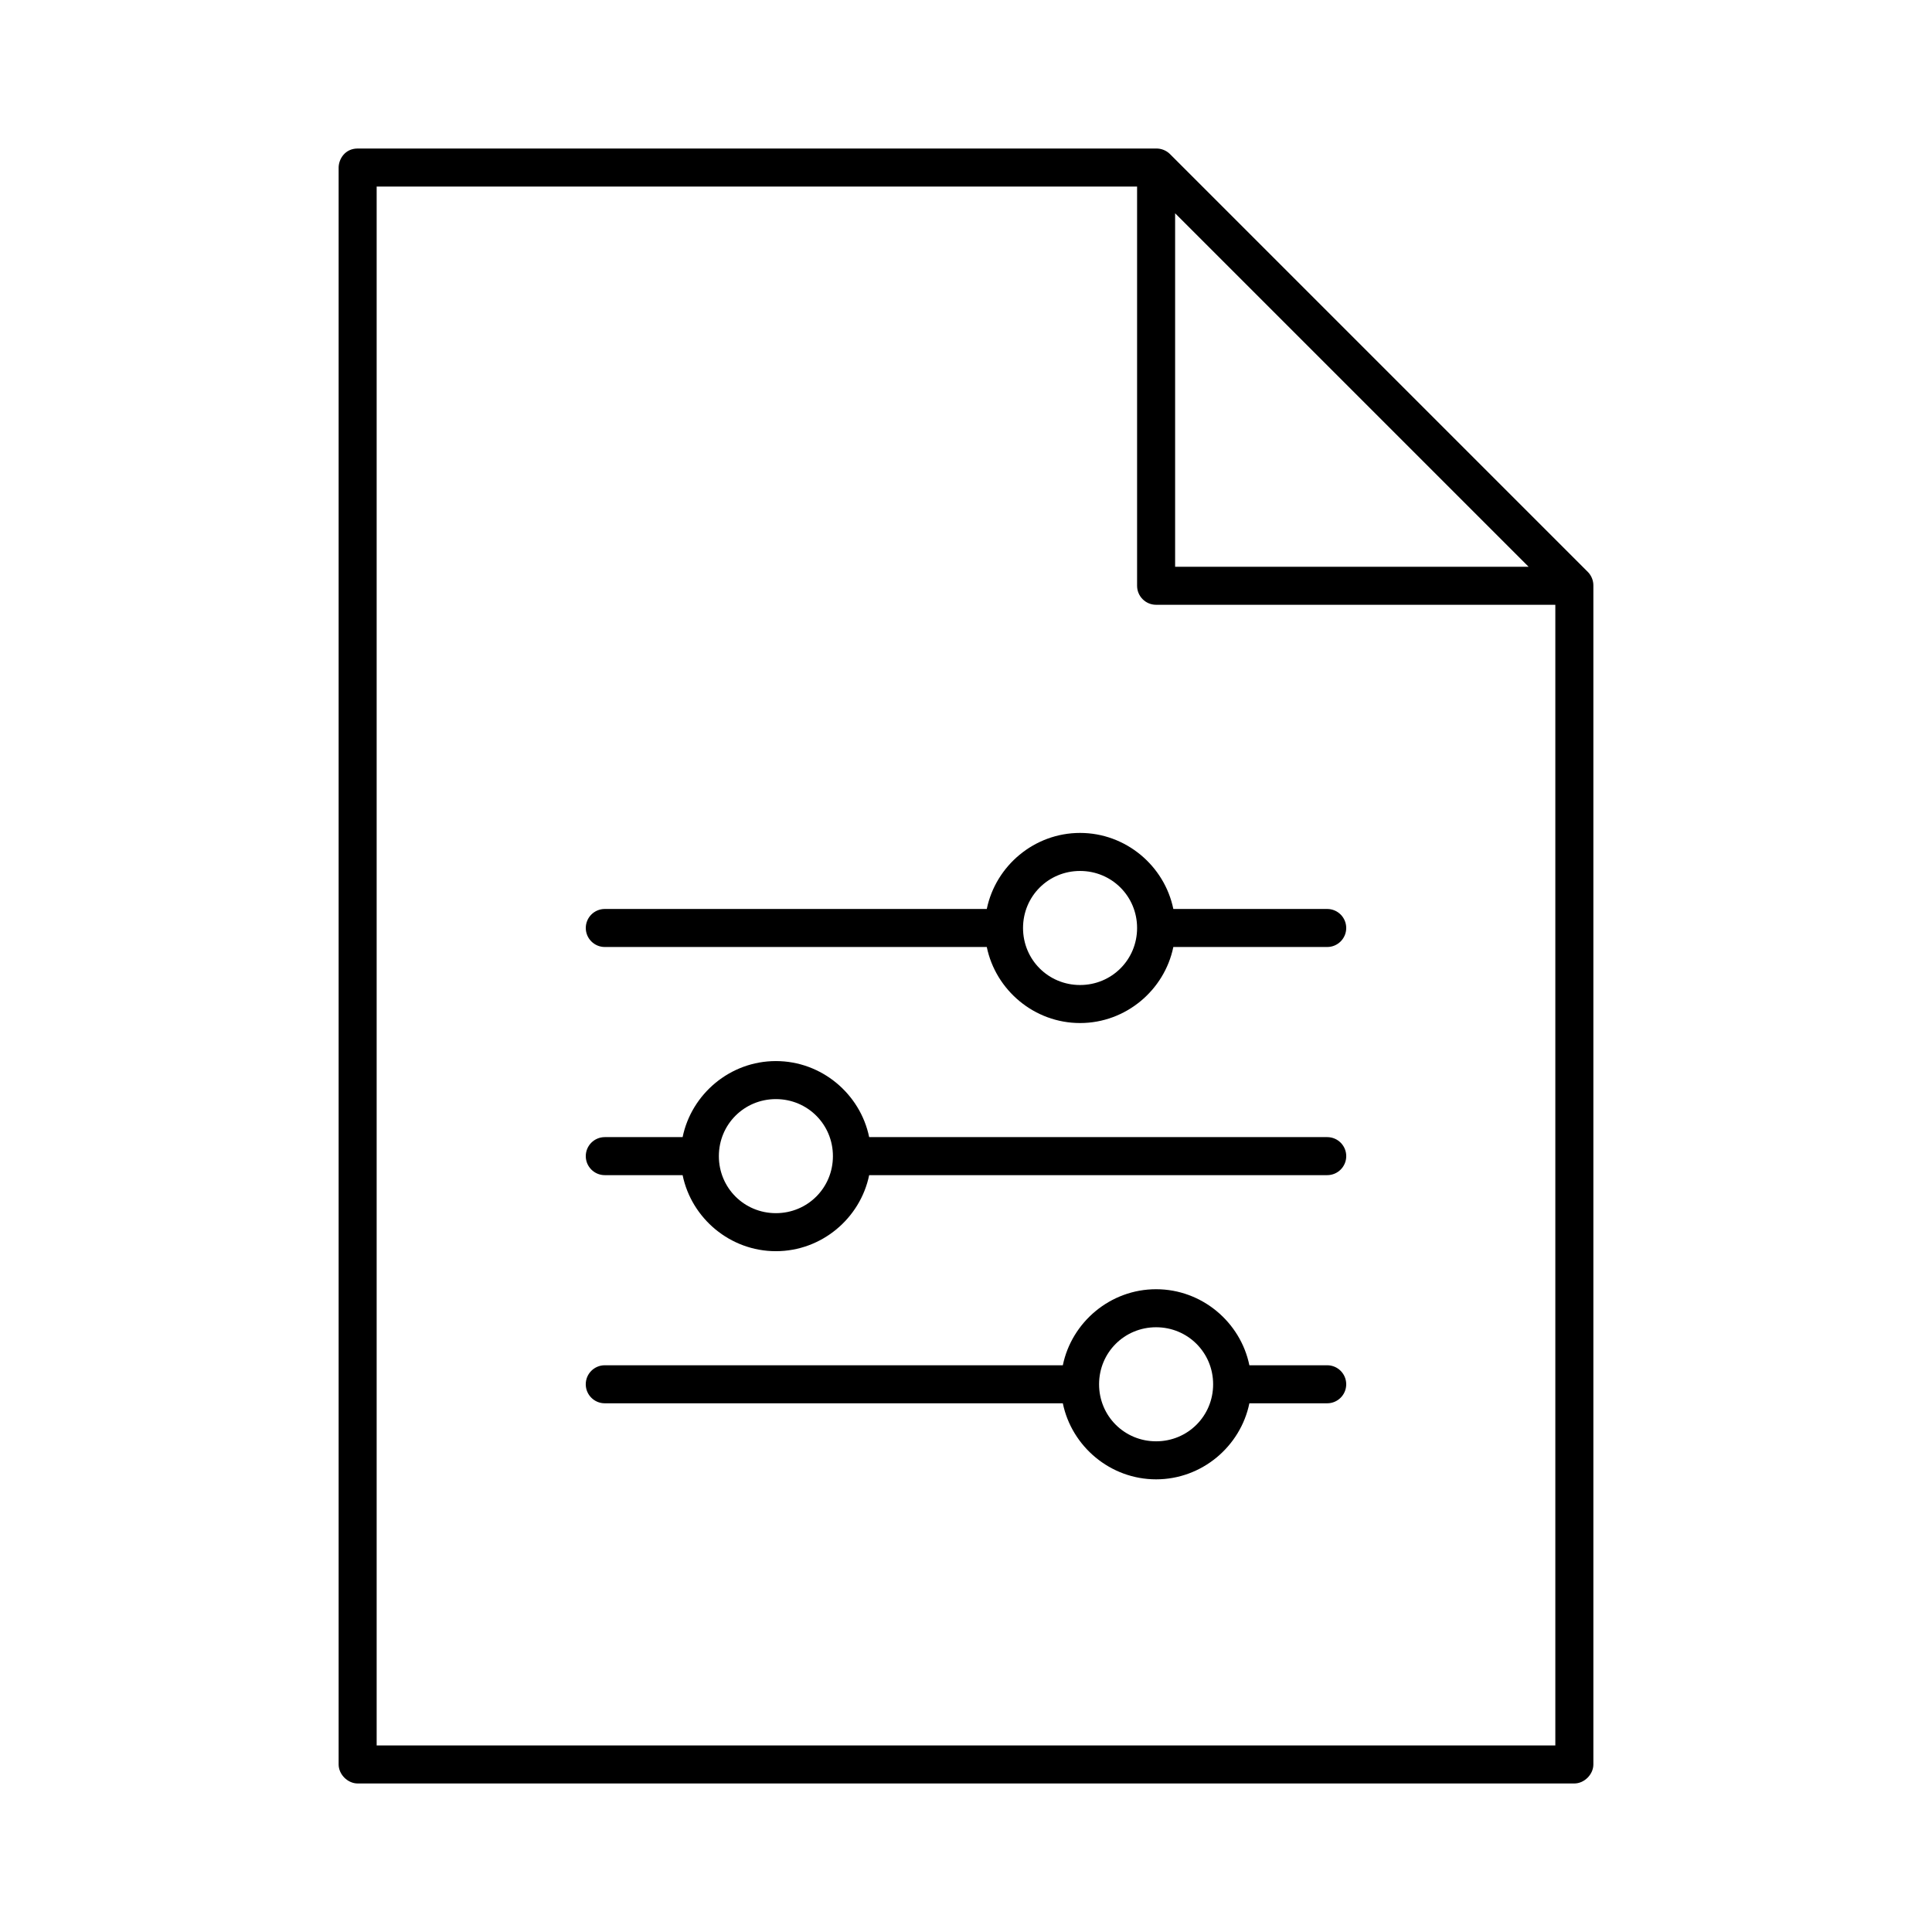 <?xml version="1.0" encoding="UTF-8"?>
<!-- Uploaded to: SVG Repo, www.svgrepo.com, Generator: SVG Repo Mixer Tools -->
<svg fill="#000000" width="800px" height="800px" version="1.1" viewBox="144 144 512 512" xmlns="http://www.w3.org/2000/svg">
 <path d="m238.78 183.36c-3.336 0-5.019 2.785-5.039 5.039v423.2c0 2.637 2.398 5.039 5.039 5.039h322.44c2.637 0 5.039-2.398 5.039-5.039v-312.36c0.031-1.332-0.492-2.664-1.418-3.621l-110.84-110.84c-0.957-0.926-2.289-1.449-3.621-1.418h-211.6zm5.039 10.078h201.52v105.8-0.004c0 2.781 2.258 5.039 5.039 5.039h105.8v302.29h-312.36v-413.12zm211.6 7.086 93.676 93.676h-93.676zm-25.191 164.21c-12.121 0-22.359 8.703-24.719 20.152h-101.23c-2.781 0-5.039 2.254-5.039 5.039 0 2.781 2.258 5.039 5.039 5.039h101.23c2.359 11.449 12.598 20.152 24.719 20.152 12.121 0 22.359-8.703 24.719-20.152h40.777c2.781 0 5.039-2.254 5.039-5.039 0-2.781-2.254-5.039-5.039-5.039h-40.777c-2.359-11.449-12.598-20.152-24.719-20.152zm0 10.078c8.406 0 15.113 6.707 15.113 15.113s-6.707 15.113-15.113 15.113-15.113-6.707-15.113-15.113 6.707-15.113 15.113-15.113zm-80.609 50.383c-12.121 0-22.359 8.703-24.719 20.152h-20.625c-2.781 0-5.039 2.254-5.039 5.039 0 2.781 2.258 5.039 5.039 5.039h20.625c2.359 11.449 12.598 20.152 24.719 20.152 12.121 0 22.359-8.703 24.719-20.152h121.39c2.781 0 5.039-2.254 5.039-5.039 0-2.781-2.254-5.039-5.039-5.039h-121.39c-2.359-11.449-12.598-20.152-24.719-20.152zm0 10.078c8.406 0 15.113 6.707 15.113 15.113s-6.707 15.113-15.113 15.113-15.113-6.707-15.113-15.113 6.707-15.113 15.113-15.113zm100.76 50.383c-12.121 0-22.359 8.703-24.719 20.152h-121.39c-2.781 0-5.039 2.254-5.039 5.039 0 2.781 2.258 5.039 5.039 5.039h121.39c2.359 11.449 12.598 20.152 24.719 20.152s22.359-8.703 24.719-20.152h20.625c2.781 0 5.039-2.254 5.039-5.039 0-2.781-2.254-5.039-5.039-5.039h-20.625c-2.359-11.449-12.598-20.152-24.719-20.152zm0 10.078c8.406 0 15.113 6.707 15.113 15.113s-6.707 15.113-15.113 15.113-15.113-6.707-15.113-15.113 6.707-15.113 15.113-15.113z"/>
</svg>